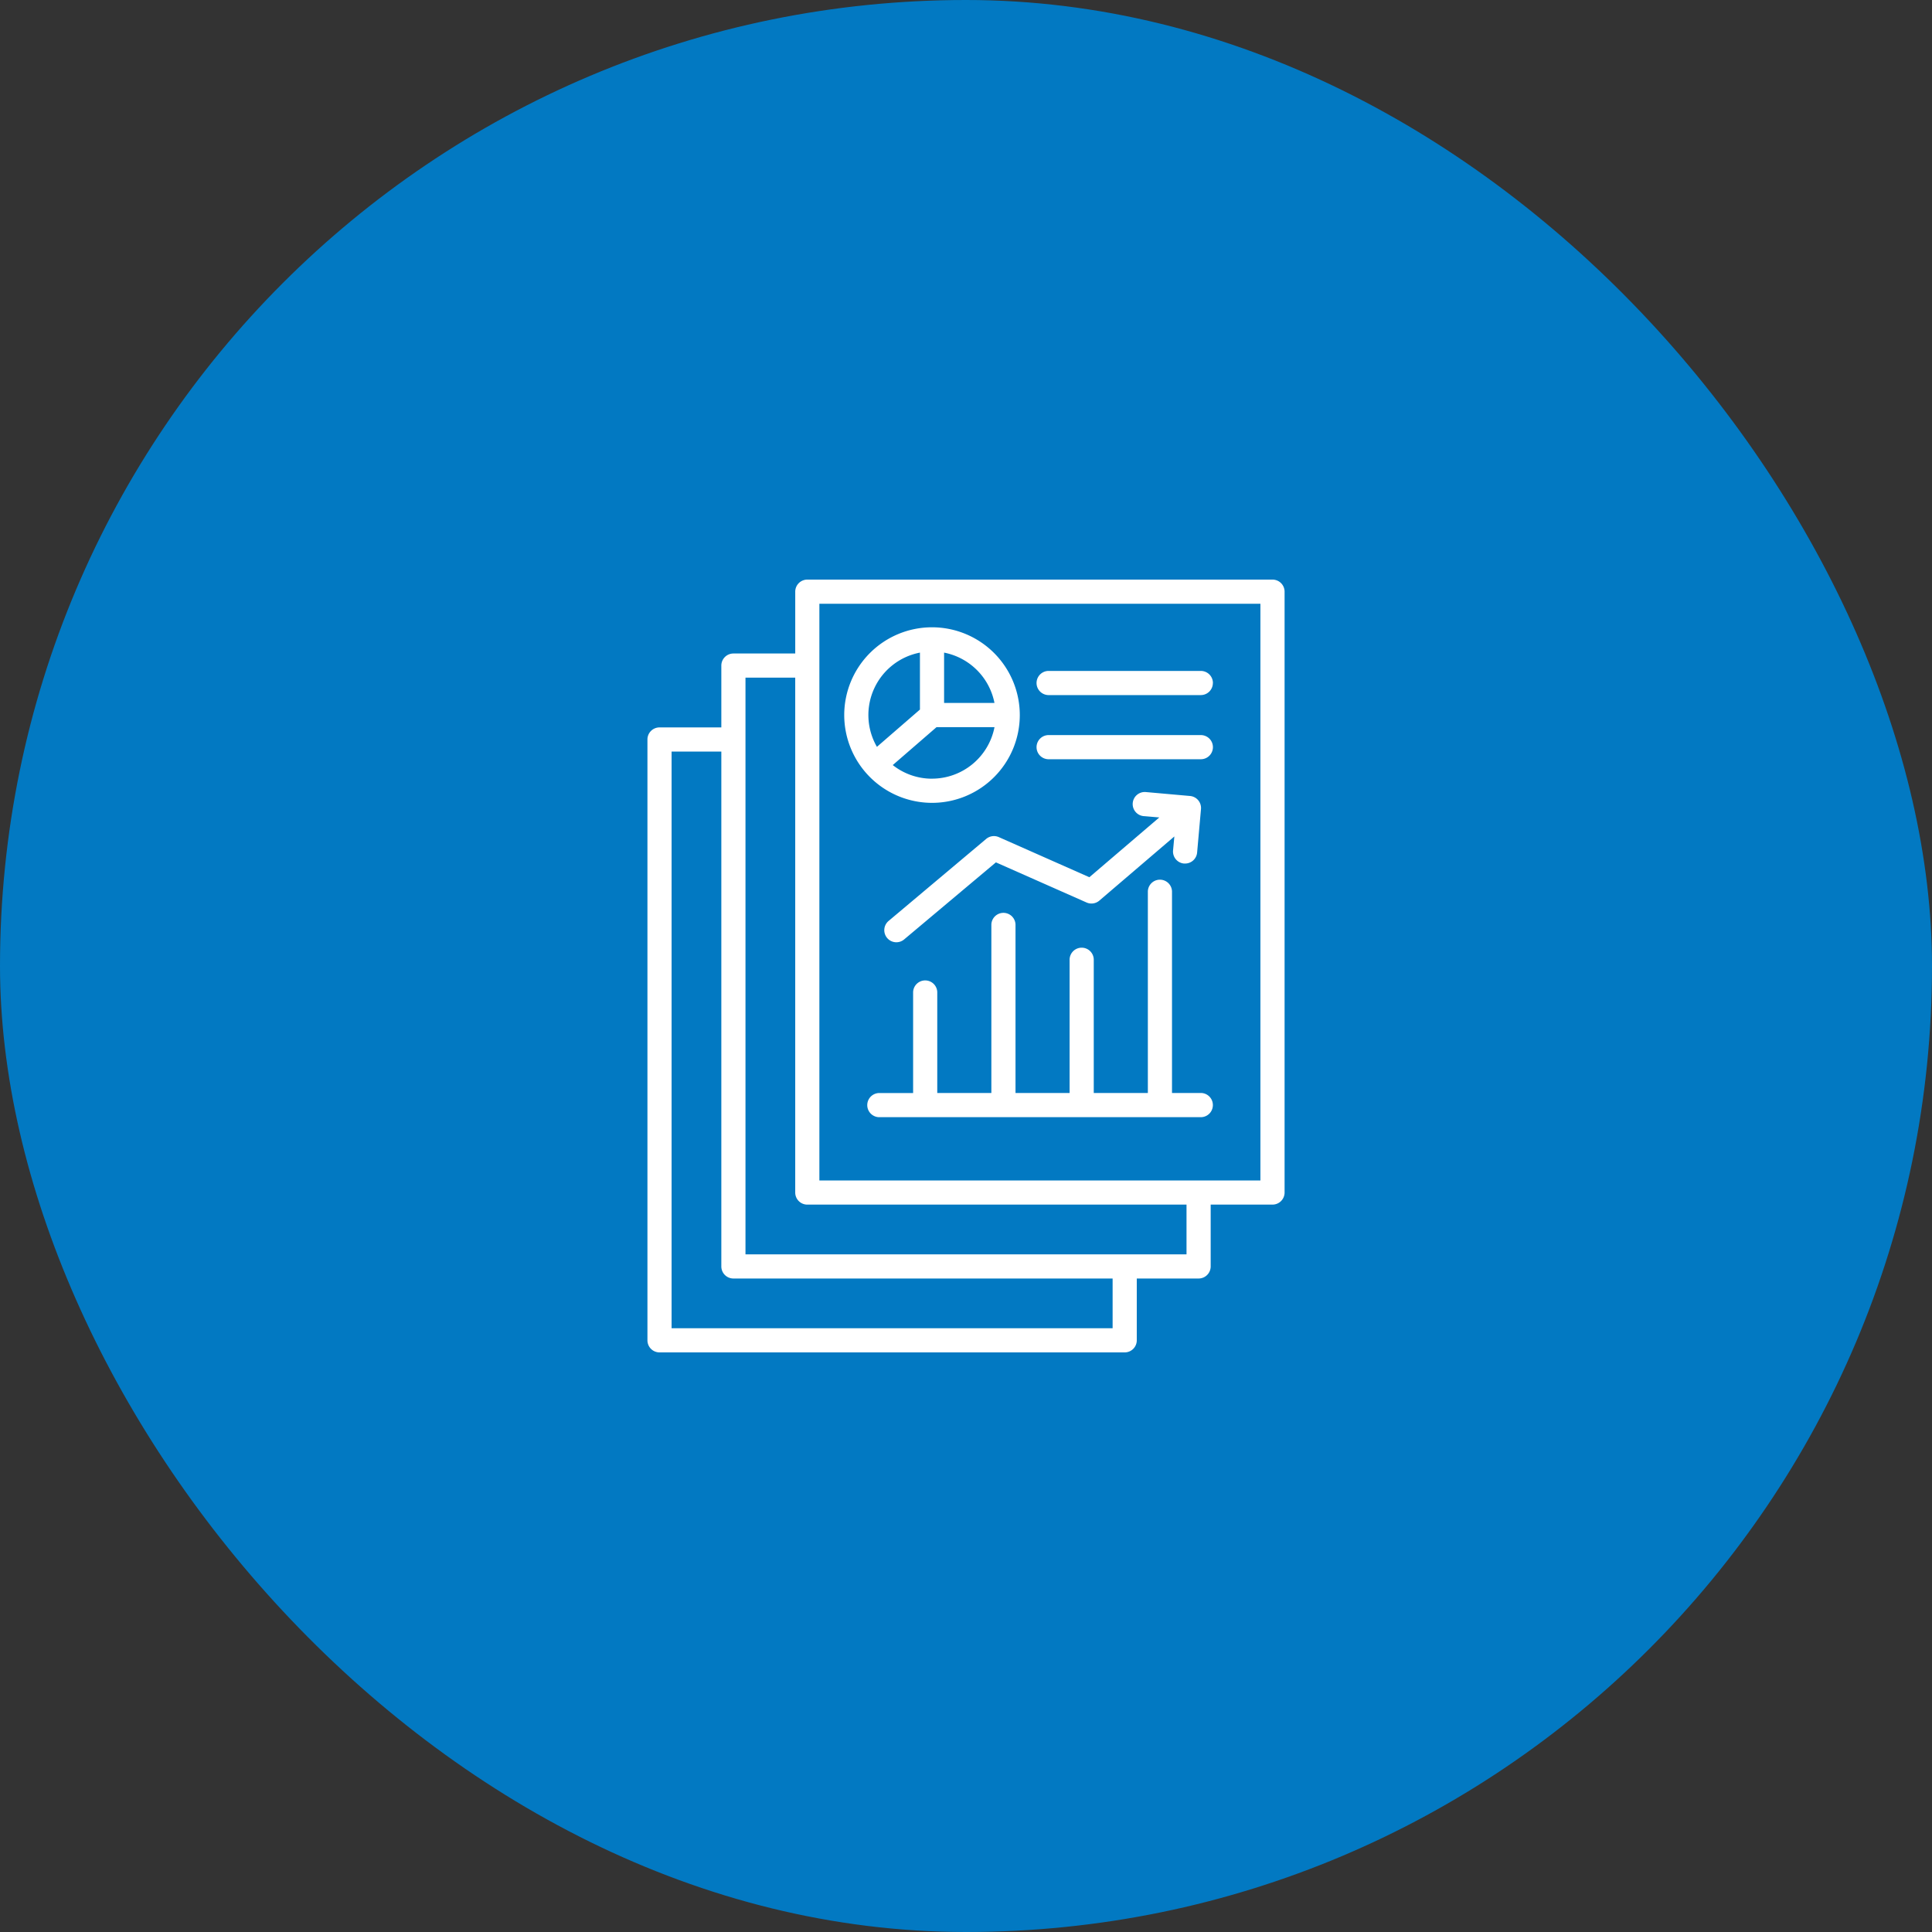 <?xml version="1.0" encoding="utf-8"?>
<svg xmlns="http://www.w3.org/2000/svg" xmlns:xlink="http://www.w3.org/1999/xlink" width="150" height="150" viewBox="0 0 150 150">
  <rect x="0" y="0" width="150" height="150" fill="#333333" stroke="none"/>
  <defs>
    <clipPath id="clip-path">
      <rect id="長方形_64" data-name="長方形 64" width="49.466" height="60" fill="#fff"/>
    </clipPath>
  </defs>
  <g id="function01" transform="translate(-700 -952)">
    <rect id="長方形_7" data-name="長方形 7" width="150" height="150" rx="75" transform="translate(700 952)" fill="#0279c2"/>
    <g id="グループ_272" data-name="グループ 272" transform="translate(750.267 997)">
      <g id="グループ_190" data-name="グループ 190" clip-path="url(#clip-path)">
        <path id="パス_50" data-name="パス 50" d="M.938,60H37.054a.938.938,0,0,0,.938-.937v-4.8h4.8a.938.938,0,0,0,.938-.938v-4.8h4.8a.938.938,0,0,0,.938-.937V.938A.938.938,0,0,0,48.529,0H12.412a.938.938,0,0,0-.937.938v4.8h-4.8a.938.938,0,0,0-.938.938v4.8H.938A.938.938,0,0,0,0,12.412v46.65A.938.938,0,0,0,.938,60ZM13.349,1.875H47.591V46.65H13.349ZM7.612,7.612h3.862V47.588a.938.938,0,0,0,.938.938H41.854v3.862H7.612ZM1.875,13.35H5.737V53.325a.938.938,0,0,0,.938.938H36.116v3.862H1.875Zm32.436,9.758,5.429-4.641-1.152-.1A.938.938,0,1,1,38.74,16.5h.013l3.373.3a.937.937,0,0,1,.851,1.017l-.3,3.373a.937.937,0,0,1-.933.855c-.028,0-.056,0-.084,0a.937.937,0,0,1-.851-1.017l.1-1.085-5.826,4.982a.938.938,0,0,1-.989.145l-7.039-3.116-7.125,5.983a.937.937,0,1,1-1.207-1.435h0L26.3,20.133a.937.937,0,0,1,.982-.139ZM43.9,40.8a.938.938,0,0,1-.937.938H17.974a.938.938,0,0,1,0-1.875h2.653V32.027a.938.938,0,0,1,1.875,0v7.831h4.2V26.781a.938.938,0,0,1,1.875,0V39.858h4.2V29.547a.938.938,0,1,1,1.875,0V39.858h4.2V24.206a.938.938,0,0,1,1.875,0V39.858h2.236A.938.938,0,0,1,43.9,40.8ZM22.094,17.333a6.815,6.815,0,1,0-6.815-6.815h0a6.822,6.822,0,0,0,6.815,6.815m0-1.875A4.914,4.914,0,0,1,19.046,14.4l3.4-2.945h4.5a4.947,4.947,0,0,1-4.85,4m4.849-5.877H23.032V5.669a4.952,4.952,0,0,1,3.912,3.912M21.157,5.669V10.09l-3.34,2.895a4.935,4.935,0,0,1,3.34-7.316ZM43.9,8.028a.938.938,0,0,1-.937.938H31.118a.938.938,0,0,1,0-1.875H42.966a.938.938,0,0,1,.938.938m0,4.98a.938.938,0,0,1-.937.938H31.118a.938.938,0,0,1,0-1.875H42.966a.938.938,0,0,1,.938.937" fill="#fff"/>
      </g>
    </g>
  </g>
</svg>